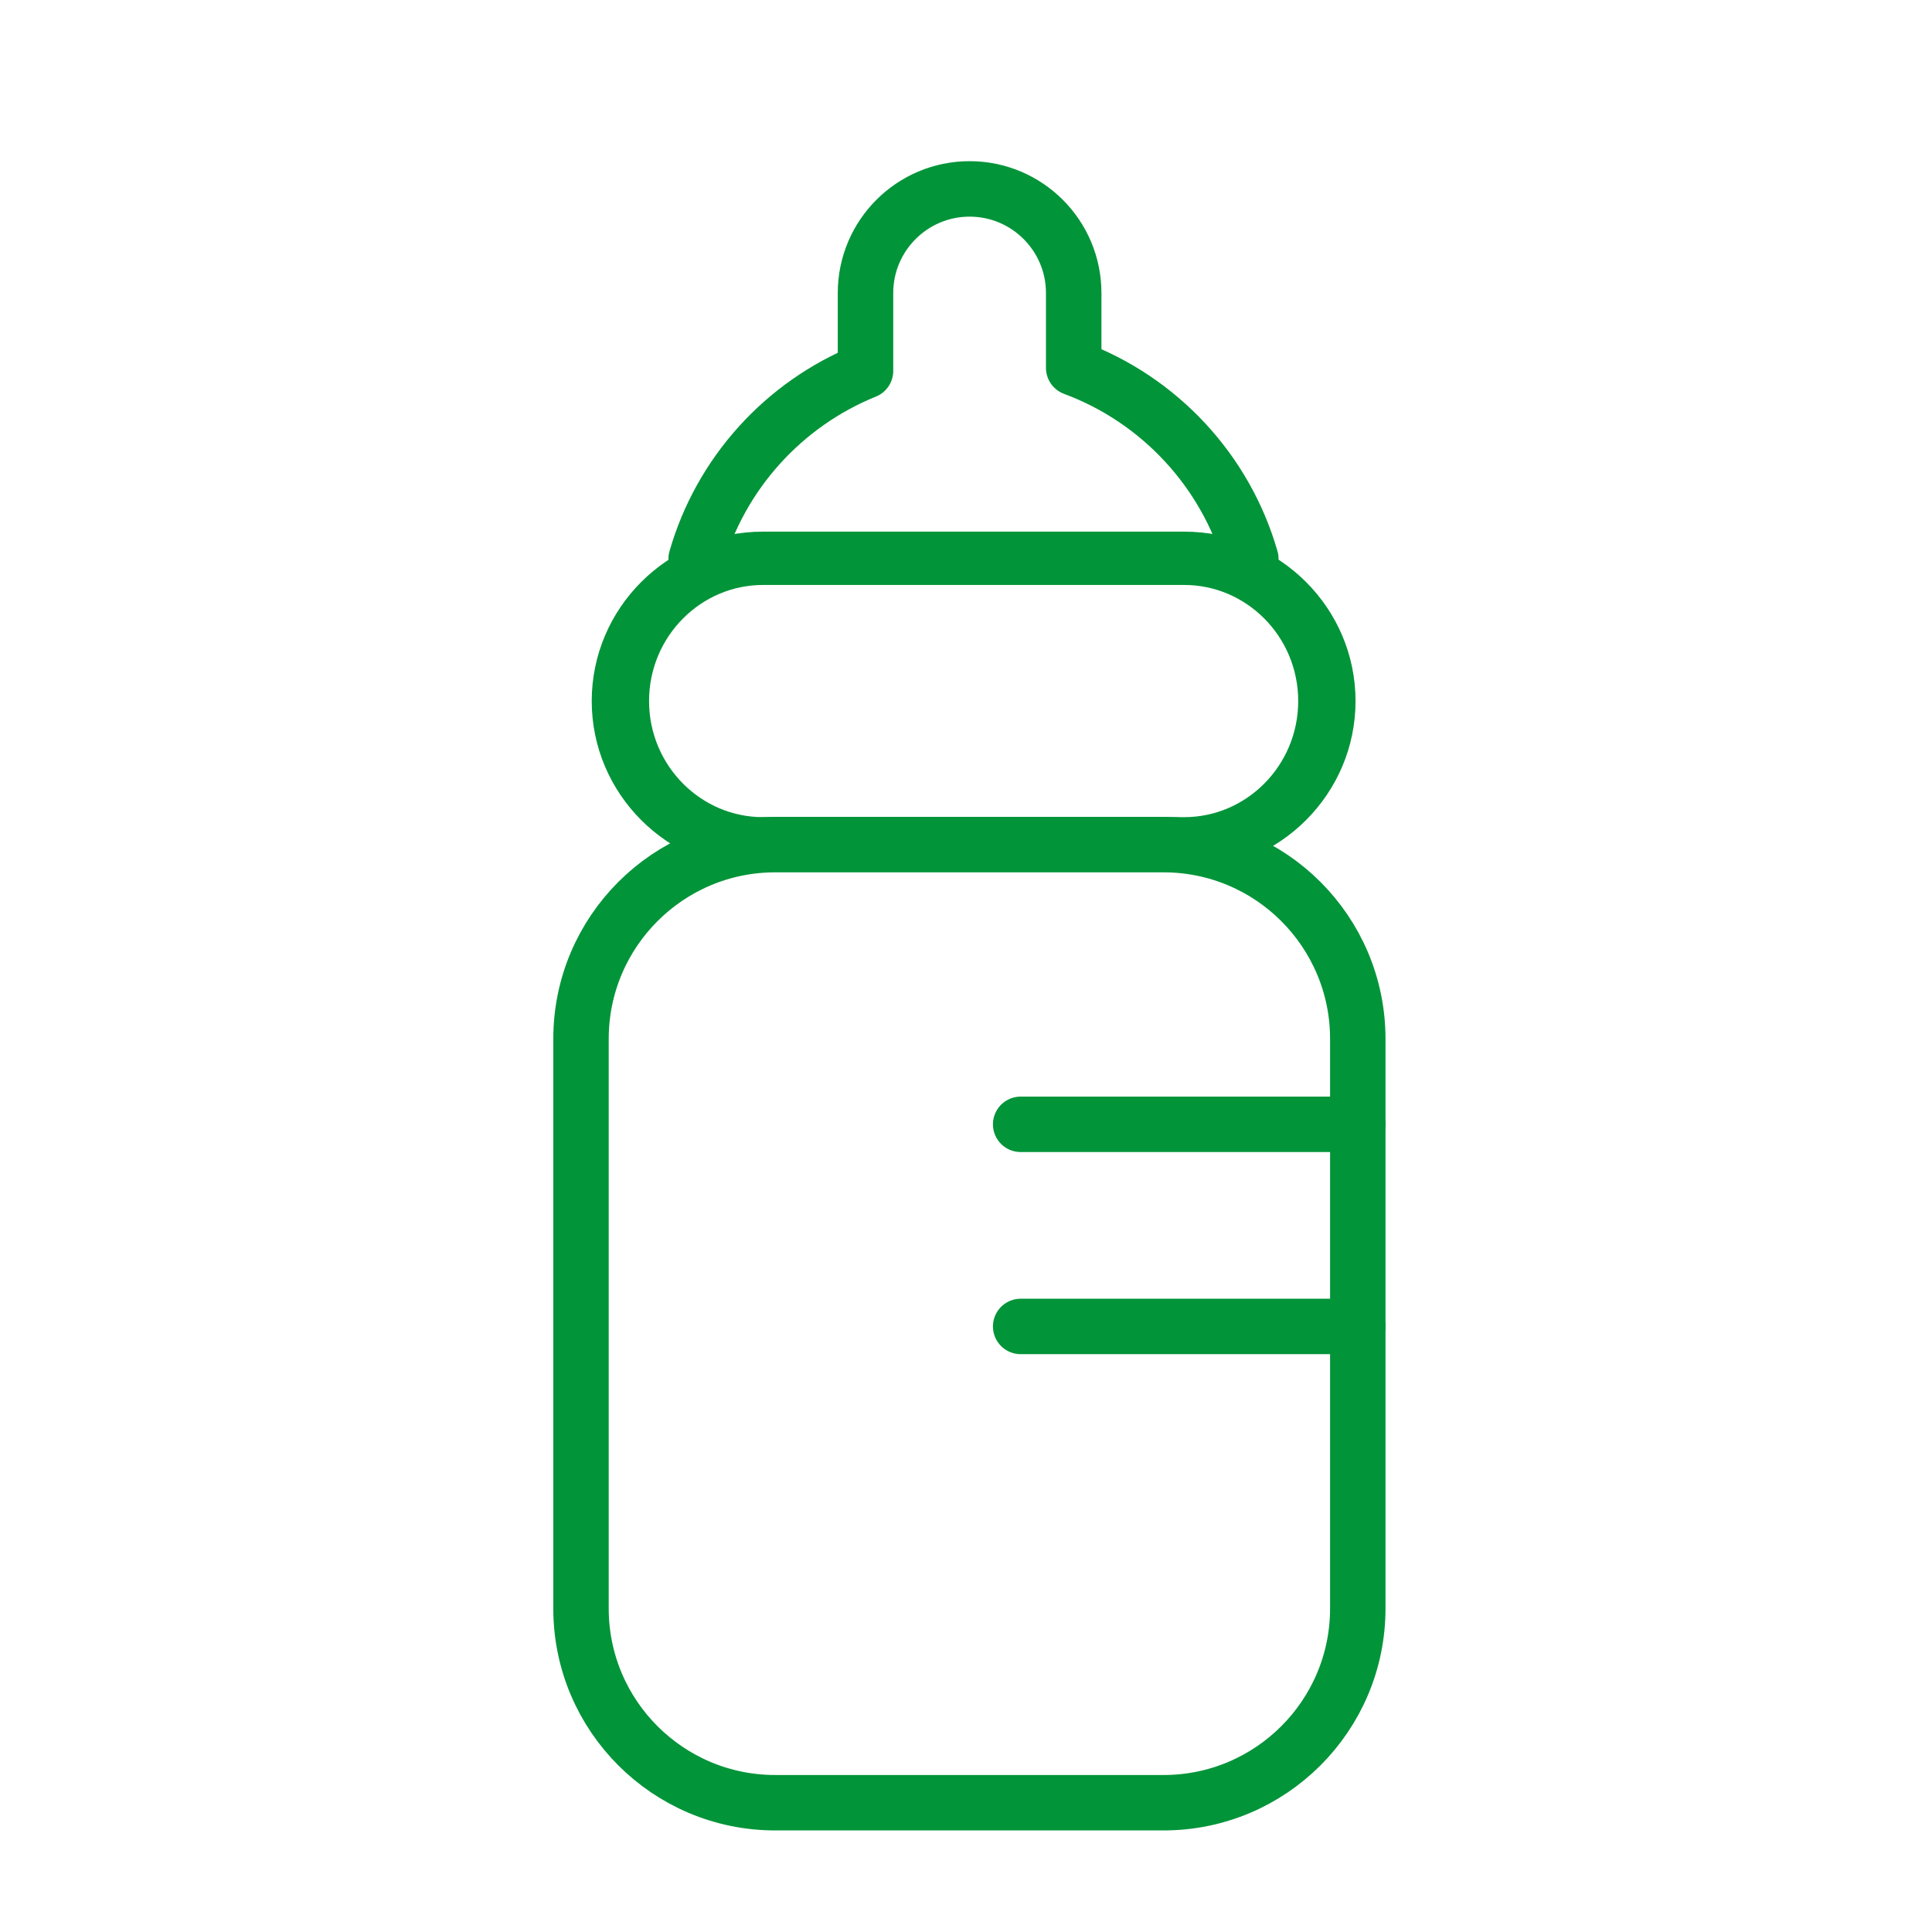 <svg xmlns="http://www.w3.org/2000/svg" xmlns:xlink="http://www.w3.org/1999/xlink" xmlns:serif="http://www.serif.com/" width="100%" height="100%" viewBox="0 0 122 122" xml:space="preserve" style="fill-rule:evenodd;clip-rule:evenodd;stroke-linecap:round;stroke-linejoin:round;stroke-miterlimit:1.5;">    <g transform="matrix(1,0,0,1,-537,-188)">        <g transform="matrix(1,0,0,1,-151.182,188.653)">            <rect id="_-SALAS-DE-LACTANCIA" serif:id=" SALAS DE LACTANCIA" x="688.664" y="0" width="121" height="121" style="fill:none;"></rect>            <g id="_-SALAS-DE-LACTANCIA1" serif:id=" SALAS DE LACTANCIA">                <g transform="matrix(1,0,0,1,525.073,-163.711)">                    <path d="M248.849,228.657C248.849,221.889 243.354,216.394 236.586,216.394L212.061,216.394C205.293,216.394 199.798,221.889 199.798,228.657L199.798,264.631C199.798,271.399 205.293,276.894 212.061,276.894L236.586,276.894C243.354,276.894 248.849,271.399 248.849,264.631L248.849,228.657Z" style="fill:none;stroke:rgb(2,148,57);stroke-width:3.5px;"></path>                </g>                <g transform="matrix(1,0,0,1,525.073,-163.711)">                    <path d="M248.849,234.056L227.56,234.056" style="fill:none;stroke:rgb(2,148,57);stroke-width:3.5px;"></path>                </g>                <g transform="matrix(1,0,0,1,525.073,-150.948)">                    <path d="M248.849,234.056L227.56,234.056" style="fill:none;stroke:rgb(2,148,57);stroke-width:3.5px;"></path>                </g>                <g transform="matrix(1,0,0,0.93,525.497,-146.18)">                    <path d="M246.473,204.082C246.473,198.732 242.432,194.389 237.456,194.389L210.878,194.389C205.901,194.389 201.861,198.732 201.861,204.082C201.861,209.432 205.901,213.776 210.878,213.776L237.456,213.776C242.432,213.776 246.473,209.432 246.473,204.082Z" style="fill:none;stroke:rgb(2,148,57);stroke-width:3.62px;"></path>                </g>                <g transform="matrix(0.917,0,0,0.917,543.705,-146.015)">                    <path d="M205.493,197.007C207.182,191.111 211.531,186.334 217.155,184.059L217.155,178.697C217.155,174.74 220.367,171.528 224.323,171.528C228.28,171.528 231.492,174.74 231.492,178.697L231.492,183.851C237.375,186.033 241.948,190.925 243.69,197.007" style="fill:none;stroke:rgb(2,148,57);stroke-width:3.82px;"></path>                </g>            </g>        </g>    </g></svg>
